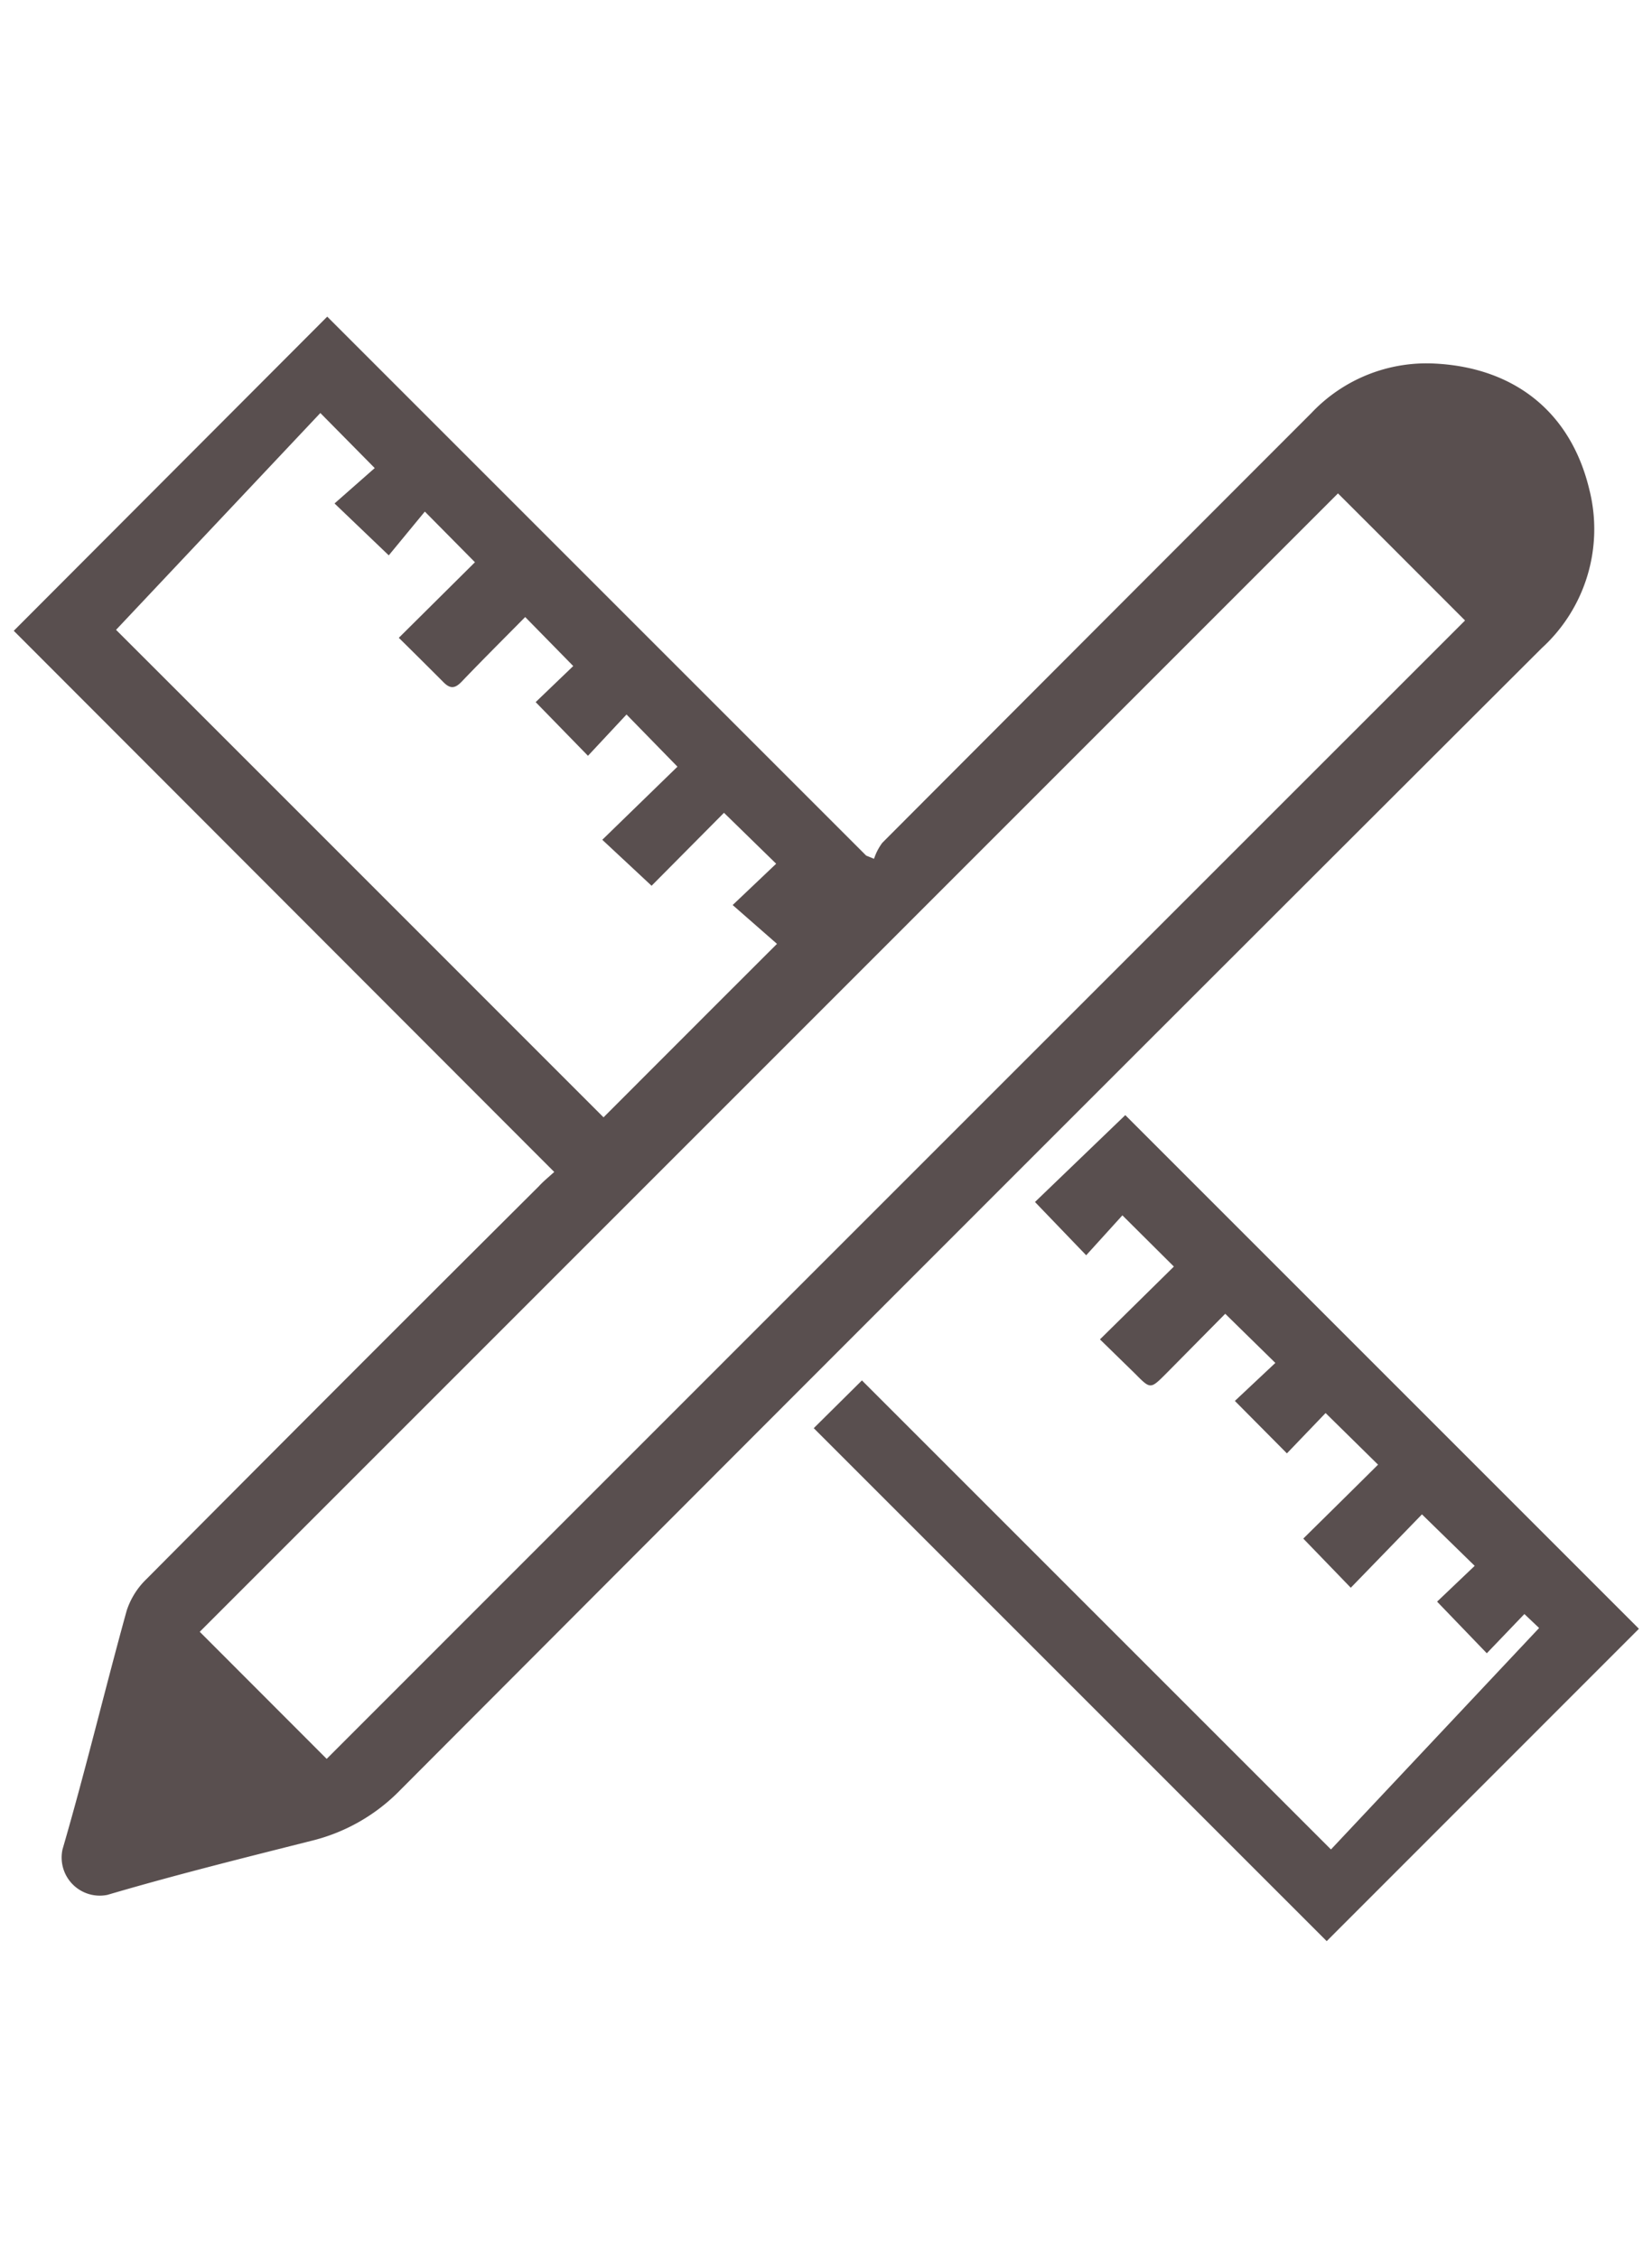 <svg xmlns="http://www.w3.org/2000/svg" viewBox="0 0 120 164"><g data-name="Layer 2"><path fill="none" d="M0 0h120v164H0z"/><path d="M40.26 85.13L1 45.82 23.77 23l39.15 39.15.57.23a4 4 0 0 1 .6-1.16Q79.66 45.61 95.26 30a11.5 11.5 0 0 1 9-3.59c5.7.3 9.85 3.48 11.2 9.2A11.7 11.7 0 0 1 112 47.07Q70.49 88.5 29.1 130a13.46 13.46 0 0 1-6.51 3.72c-4.95 1.25-9.9 2.48-14.79 3.92a2.77 2.77 0 0 1-3.26-3.3c1.68-5.77 3.07-11.59 4.66-17.34a5.59 5.59 0 0 1 1.45-2.31q14.21-14.3 28.49-28.52c.3-.33.64-.61 1.12-1.04zm-16.53 42.63q41.38-41.39 82.69-82.69c-3.09-3.09-6.25-6.26-9.23-9.23l-82.68 82.69zm7.13-90.6l-2.62 3.18-3.94-3.77L27.22 34l-3.95-4L8.43 45.75C20.1 57.41 32 69.32 43.84 81.16c4.08-4.08 8.23-8.24 12.6-12.6l-3.22-2.82 3.16-3-3.79-3.7-5.26 5.3L43.75 61l5.46-5.31-3.7-3.79-2.8 3-3.8-3.9 2.73-2.62-3.49-3.56c-1.48 1.5-3.07 3.08-4.62 4.7-.5.52-.85.52-1.35 0-1-1-2-2-3.21-3.19l5.53-5.49zm65.82 97.18l15.19-16.16.23.36-1.37-1.3-2.73 2.85-3.61-3.75 2.73-2.6-3.83-3.74-5.17 5.33-3.45-3.57c1.75-1.73 3.59-3.54 5.43-5.37l-3.81-3.75-2.81 2.93-3.78-3.81L92.64 99 89 95.43l-4.3 4.35c-1.14 1.14-1.13 1.13-2.25 0l-2.55-2.49L85.27 92l-3.74-3.72-2.63 2.9-3.72-3.87L81.74 81l37.31 37.31L96.37 141l-37.26-37.26 3.5-3.47z" fill="#594f4f"/></g></svg>